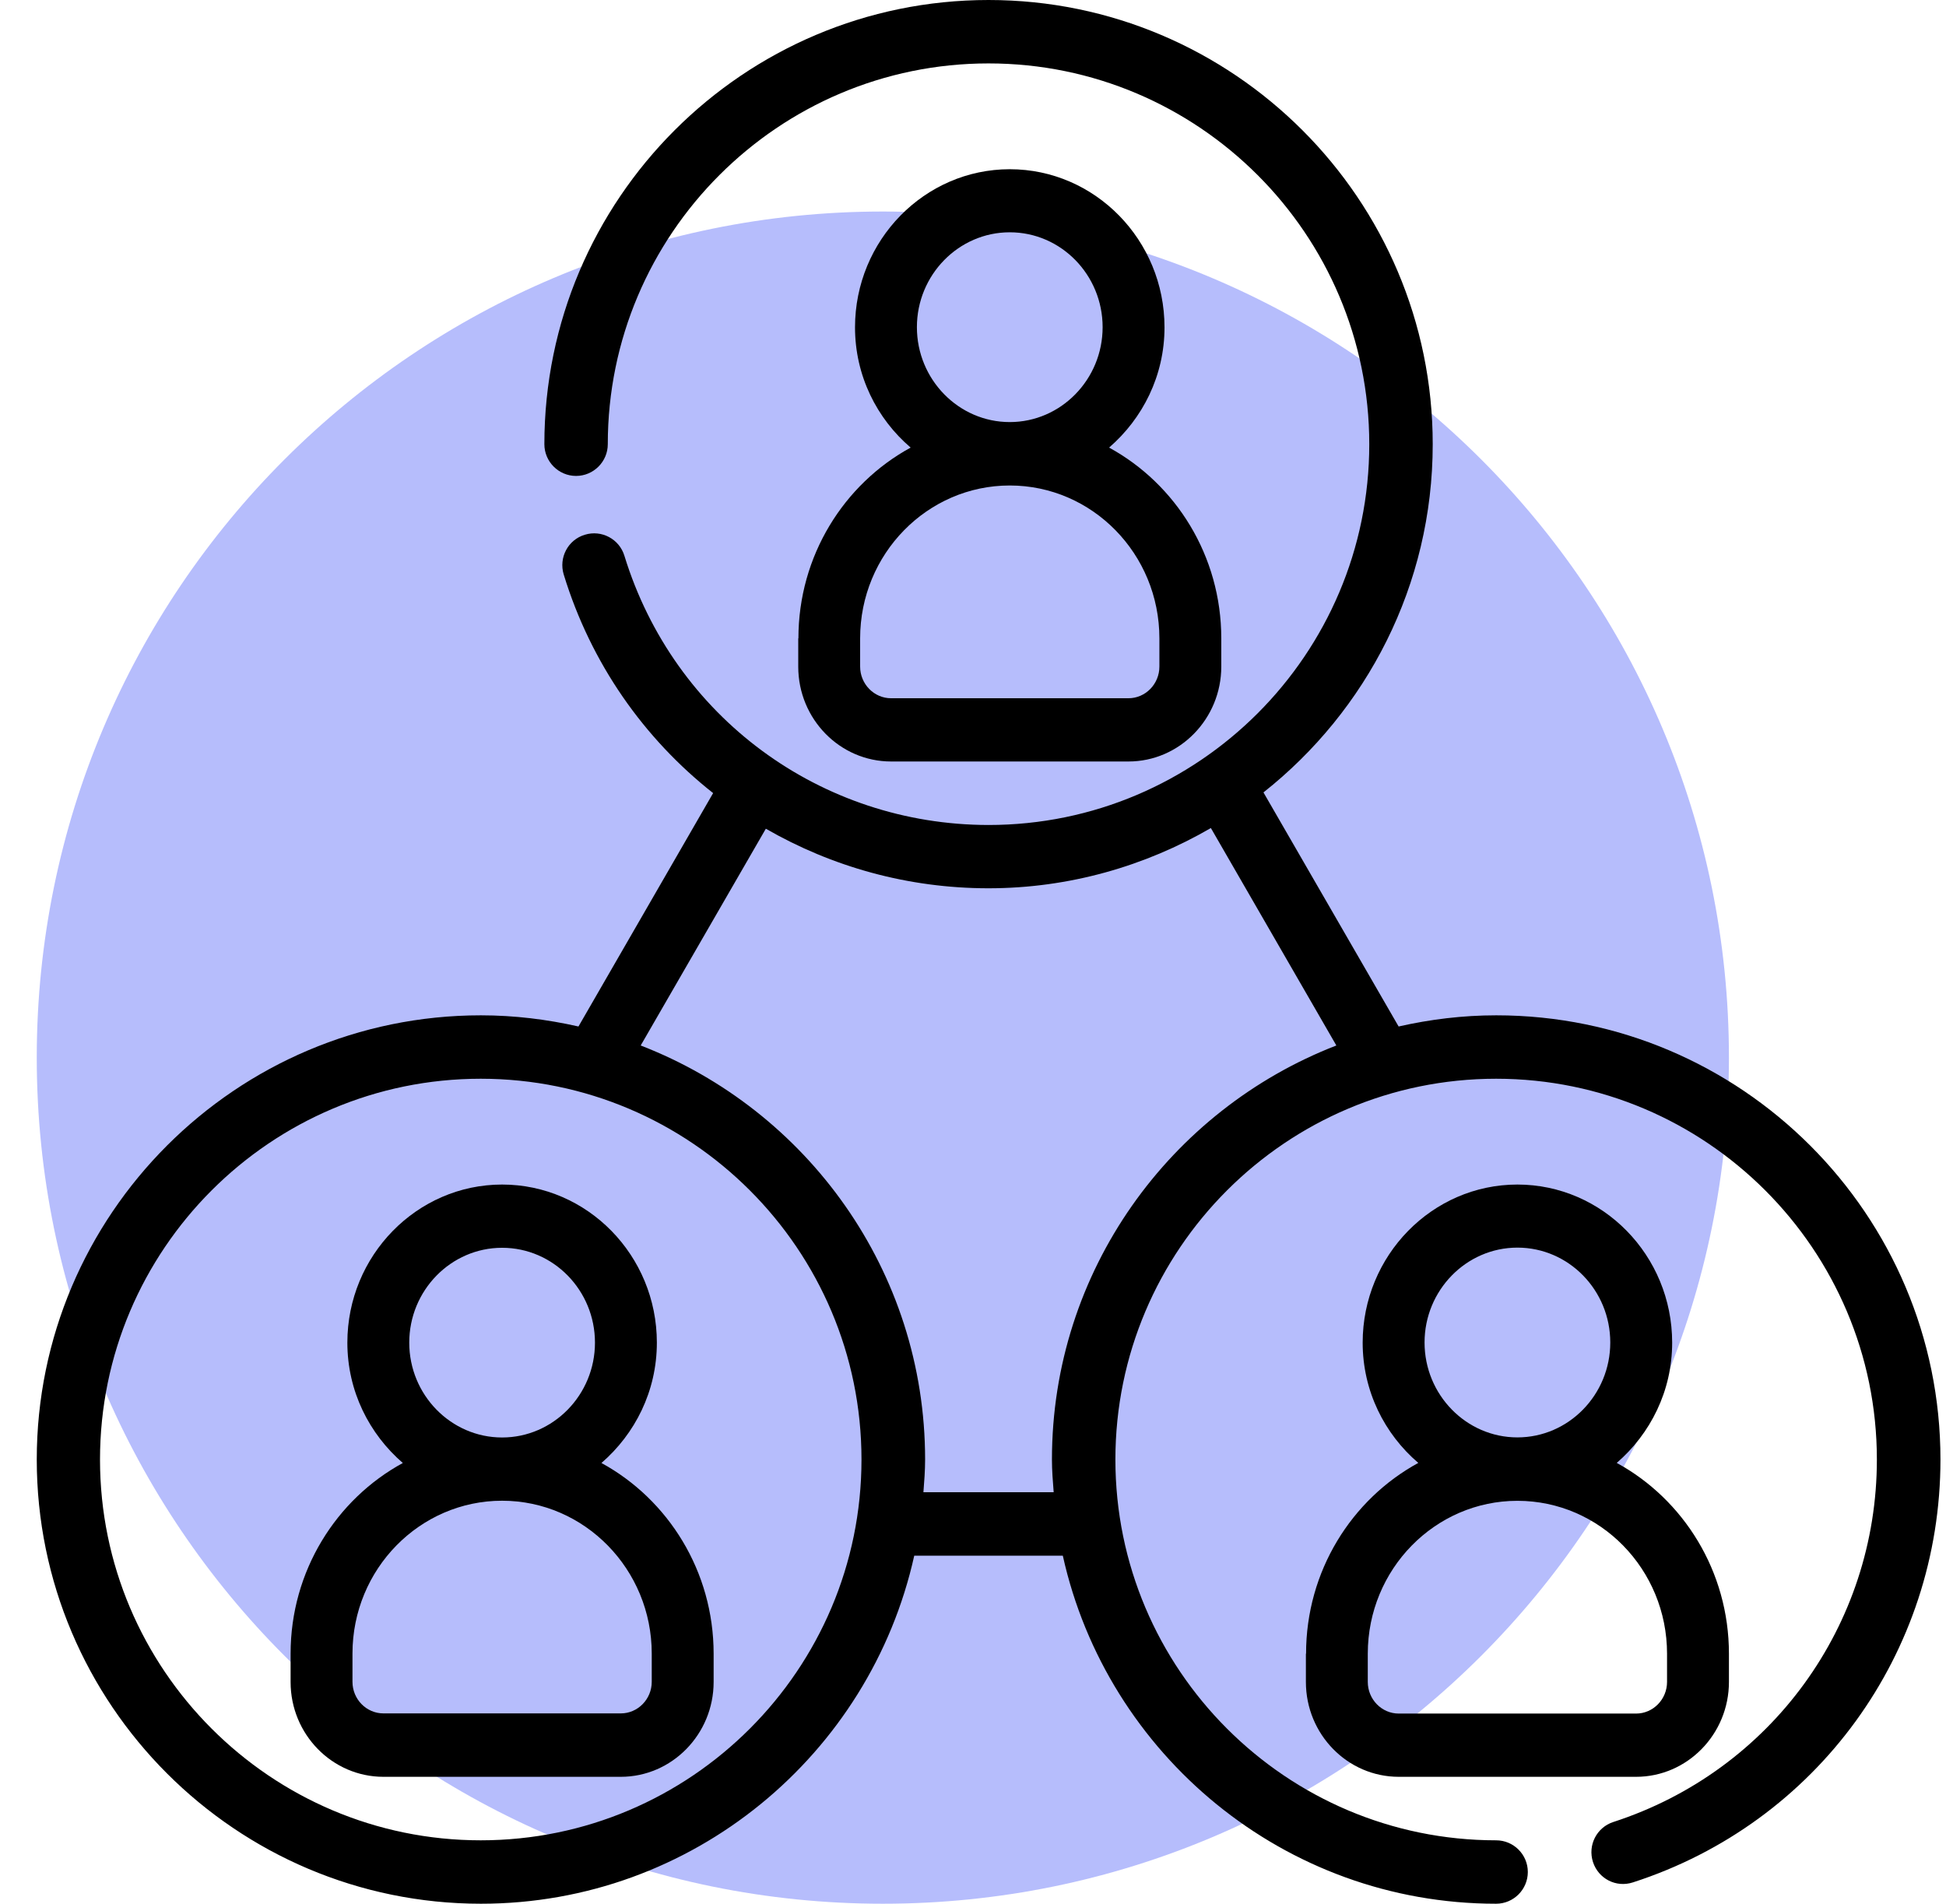 <svg width="46" height="45" viewBox="0 0 46 45" fill="none" xmlns="http://www.w3.org/2000/svg">
<path d="M20.869 45C31.915 45 40.869 36.045 40.869 25C40.869 13.955 31.915 5 20.869 5C9.824 5 0.869 13.955 0.869 25C0.869 36.045 9.824 45 20.869 45Z" fill="#B6BDFC"/>
<path d="M23.869 11.476C25.821 11.476 27.406 13.095 27.406 15.09V15.757C27.406 16.169 27.077 16.505 26.674 16.505H21.064C20.661 16.505 20.332 16.169 20.332 15.757V15.09C20.332 13.095 21.921 11.476 23.869 11.476ZM23.869 5.491C25.082 5.491 26.064 6.499 26.064 7.734C26.064 8.969 25.078 9.977 23.869 9.977C22.66 9.977 21.674 8.969 21.674 7.734C21.674 6.499 22.66 5.491 23.869 5.491ZM18.869 15.09V15.757C18.869 16.997 19.855 18 21.064 18H26.674C27.883 18 28.869 16.993 28.869 15.757V15.09C28.869 13.139 27.793 11.44 26.217 10.58C27.011 9.893 27.527 8.881 27.527 7.738C27.527 5.675 25.884 4 23.869 4C21.854 4 20.211 5.679 20.211 7.738C20.211 8.881 20.727 9.897 21.526 10.58C19.949 11.44 18.873 13.139 18.873 15.09" fill="black"/>
<path d="M15.406 39.754C15.406 40.166 15.077 40.501 14.674 40.501H9.064C8.661 40.501 8.332 40.166 8.332 39.754V39.087C8.332 37.092 9.921 35.474 11.869 35.474C13.818 35.474 15.406 37.096 15.406 39.087V39.754ZM11.869 29.495C13.082 29.495 14.064 30.502 14.064 31.737C14.064 32.972 13.078 33.979 11.869 33.979C10.66 33.979 9.674 32.972 9.674 31.737C9.674 30.502 10.66 29.495 11.869 29.495ZM14.217 34.582C15.011 33.895 15.527 32.884 15.527 31.737C15.527 29.675 13.884 28 11.869 28C9.854 28 8.211 29.679 8.211 31.737C8.211 32.884 8.728 33.895 9.522 34.582C7.945 35.442 6.869 37.14 6.869 39.09V39.758C6.869 40.997 7.855 42 9.064 42H14.674C15.883 42 16.869 40.993 16.869 39.758V39.09C16.869 37.14 15.793 35.442 14.217 34.582Z" fill="black"/>
<path d="M35.869 35.476C37.821 35.476 39.406 37.095 39.406 39.09V39.757C39.406 40.169 39.077 40.505 38.674 40.505H33.064C32.661 40.505 32.332 40.169 32.332 39.757V39.09C32.332 37.095 33.921 35.476 35.869 35.476ZM35.869 29.491C37.082 29.491 38.064 30.499 38.064 31.734C38.064 32.969 37.078 33.977 35.869 33.977C34.66 33.977 33.674 32.969 33.674 31.734C33.674 30.499 34.66 29.491 35.869 29.491ZM30.869 39.09V39.757C30.869 40.997 31.855 42 33.064 42H38.674C39.883 42 40.869 40.993 40.869 39.757V39.09C40.869 37.139 39.793 35.44 38.217 34.58C39.011 33.893 39.527 32.881 39.527 31.738C39.527 29.675 37.884 28 35.869 28C33.854 28 32.211 29.679 32.211 31.738C32.211 32.881 32.727 33.897 33.526 34.58C31.949 35.44 30.873 37.139 30.873 39.09" fill="black"/>
<path d="M24.866 34.5C24.866 34.76 24.887 35.017 24.907 35.273H21.828C21.848 35.017 21.868 34.76 21.868 34.5C21.868 30.041 19.074 26.233 15.145 24.713L18.103 19.589C19.663 20.487 21.459 20.997 23.367 20.997C25.275 20.997 27.075 20.471 28.623 19.573L31.589 24.713C27.665 26.233 24.866 30.041 24.866 34.5ZM11.364 43.501C6.401 43.501 2.364 39.463 2.364 34.5C2.364 29.536 6.401 25.499 11.364 25.499C16.328 25.499 20.364 29.536 20.364 34.5C20.364 39.463 16.328 43.501 11.364 43.501ZM35.366 24C34.572 24 33.802 24.096 33.061 24.264L29.866 18.731C32.299 16.807 33.867 13.836 33.867 10.5C33.867 4.711 29.156 0 23.367 0C17.578 0 12.868 4.711 12.868 10.5C12.868 10.913 13.205 11.25 13.617 11.25C14.03 11.25 14.367 10.913 14.367 10.5C14.367 5.537 18.404 1.499 23.367 1.499C28.33 1.499 32.367 5.537 32.367 10.5C32.367 15.464 28.33 19.501 23.367 19.501C19.398 19.497 15.931 16.947 14.76 13.138C14.64 12.741 14.219 12.517 13.822 12.641C13.425 12.761 13.205 13.182 13.325 13.579C13.97 15.688 15.225 17.46 16.857 18.747L13.674 24.264C12.932 24.096 12.162 24 11.368 24C5.58 24 0.869 28.71 0.869 34.5C0.869 40.289 5.58 45 11.368 45C16.376 45 20.569 41.472 21.611 36.773H25.123C26.165 41.472 30.359 45 35.366 45C35.779 45 36.115 44.663 36.115 44.25C36.115 43.837 35.779 43.501 35.366 43.501C30.403 43.501 26.366 39.463 26.366 34.5C26.366 29.536 30.403 25.499 35.366 25.499C40.329 25.499 44.366 29.536 44.366 34.5C44.366 38.421 41.86 41.861 38.136 43.068C37.743 43.196 37.527 43.617 37.655 44.014C37.783 44.407 38.2 44.627 38.601 44.495C42.947 43.092 45.869 39.074 45.869 34.5C45.869 28.71 41.159 24 35.37 24" fill="black"/>
</svg>
